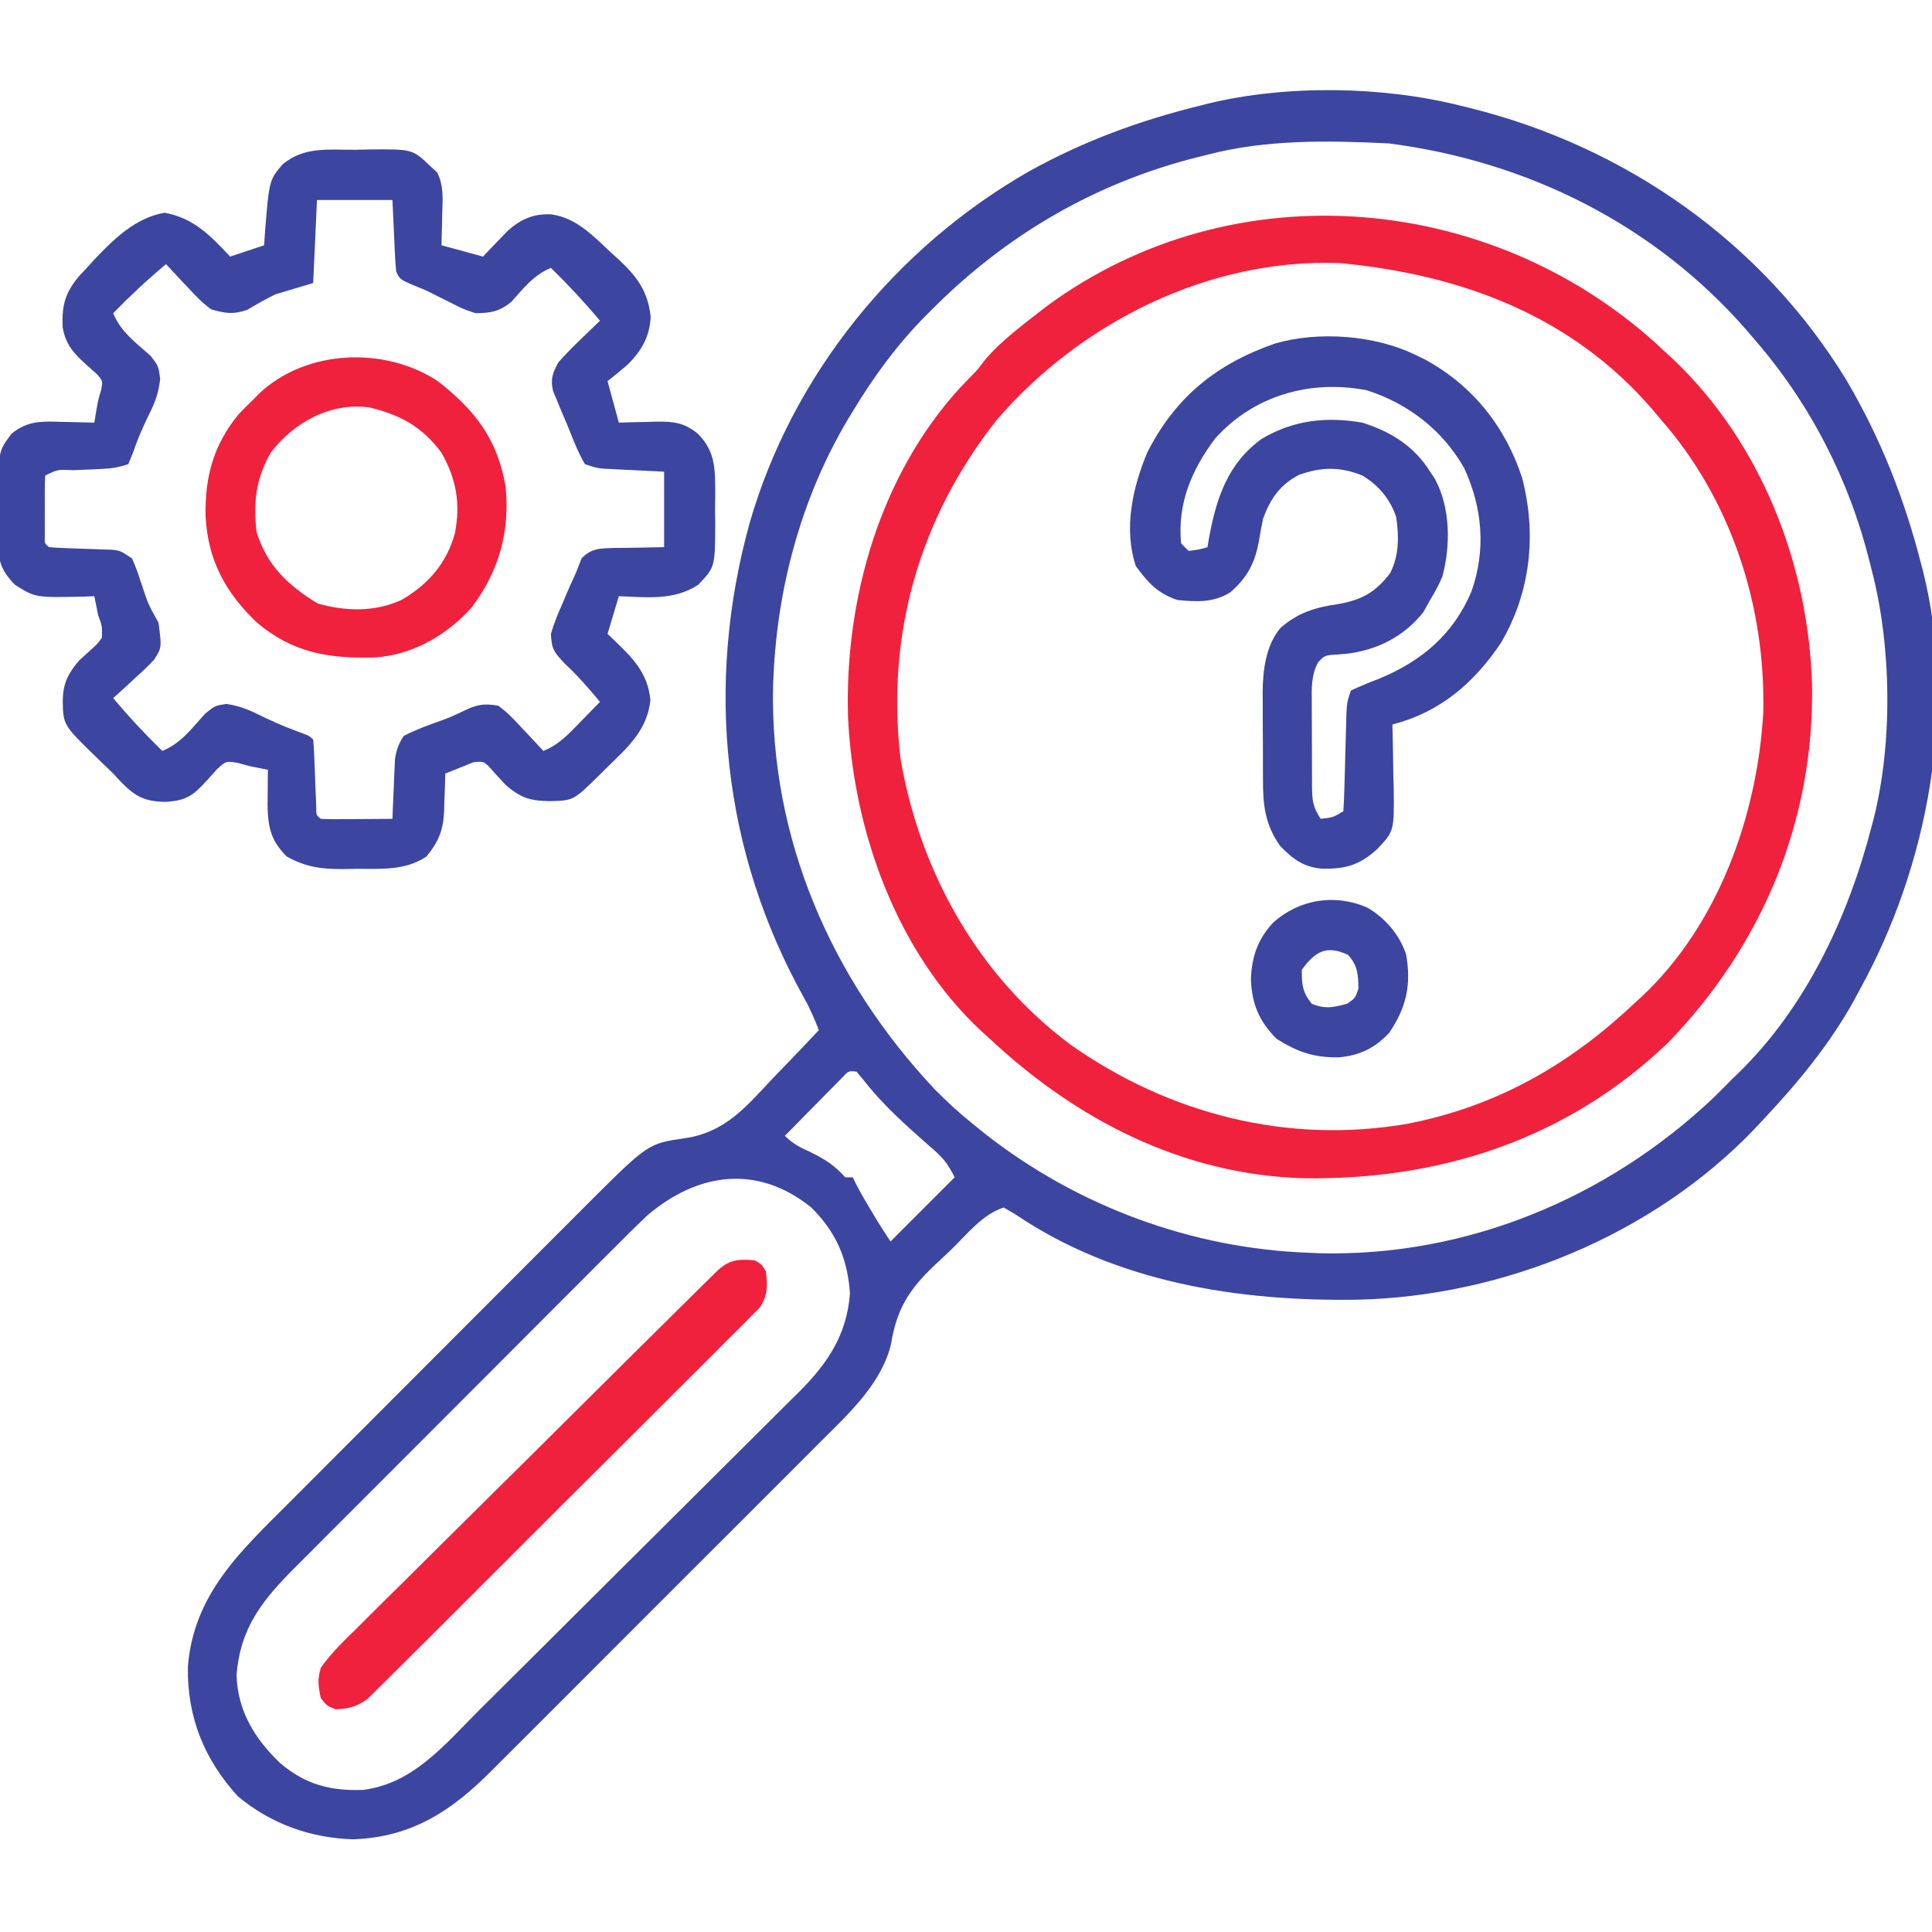 <?xml version="1.0" encoding="UTF-8"?>
<svg version="1.1" xmlns="http://www.w3.org/2000/svg" width="512" height="512">
<path d="M0 0 C0.818 0.199 1.636 0.397 2.479 0.602 C43.84 10.85 80.208 36.333 102.449 72.953 C111.364 88.135 117.611 103.963 122 121 C122.181 121.681 122.362 122.362 122.548 123.063 C131.797 159.675 123.923 201.455 106 234 C105.435 235.054 104.871 236.109 104.289 237.195 C97.749 248.955 89.216 259.243 80 269 C78.958 270.121 78.958 270.121 77.895 271.266 C50.967 299.321 11.357 315.558 -27.216 316.433 C-58.683 316.93 -91.139 311.919 -117.812 293.875 C-118.864 293.256 -119.916 292.637 -121 292 C-126.58 293.759 -130.798 299.153 -134.909 303.154 C-135.958 304.165 -137.019 305.165 -138.091 306.152 C-145.35 312.836 -149.215 317.982 -150.846 328.077 C-153.262 338.548 -162.114 346.696 -169.458 353.976 C-170.498 355.021 -171.537 356.067 -172.575 357.114 C-175.37 359.927 -178.177 362.727 -180.987 365.524 C-183.942 368.469 -186.887 371.423 -189.833 374.376 C-194.78 379.33 -199.734 384.275 -204.694 389.216 C-210.41 394.91 -216.111 400.618 -221.805 406.334 C-226.715 411.262 -231.633 416.182 -236.557 421.096 C-239.489 424.022 -242.418 426.95 -245.341 429.886 C-248.089 432.646 -250.847 435.395 -253.612 438.138 C-254.619 439.139 -255.623 440.145 -256.623 441.154 C-267.343 451.96 -277.84 458.858 -293.375 459.438 C-304.686 459.116 -315.31 455.309 -324 448 C-332.952 438.174 -337.394 427.018 -337.215 413.777 C-335.722 394.482 -323.276 383.124 -310.293 370.147 C-309.368 369.219 -308.443 368.291 -307.49 367.335 C-304.984 364.82 -302.476 362.309 -299.966 359.798 C-298.393 358.225 -296.82 356.65 -295.248 355.075 C-289.75 349.568 -284.248 344.062 -278.745 338.56 C-273.635 333.451 -268.531 328.336 -263.43 323.219 C-259.028 318.804 -254.622 314.393 -250.214 309.985 C-247.59 307.361 -244.968 304.736 -242.35 302.108 C-239.431 299.178 -236.505 296.256 -233.578 293.335 C-232.723 292.475 -231.868 291.614 -230.988 290.728 C-215.222 275.044 -215.222 275.044 -205.443 273.63 C-194.794 272.063 -189.265 265.298 -182.25 257.812 C-181.054 256.571 -179.856 255.333 -178.656 254.096 C-175.746 251.087 -172.865 248.052 -170 245 C-171.145 242.035 -172.344 239.222 -173.918 236.461 C-195.579 197.61 -200.168 153.55 -188.392 110.791 C-177.108 71.394 -149.588 37.538 -114.125 17.312 C-99.692 9.342 -85.009 3.942 -69 0 C-67.931 -0.271 -67.931 -0.271 -66.841 -0.548 C-46.167 -5.574 -20.585 -5.202 0 0 Z M-67 13 C-67.746 13.183 -68.492 13.365 -69.261 13.554 C-96.508 20.331 -120.266 34.162 -140 54 C-140.482 54.479 -140.963 54.958 -141.459 55.452 C-149.164 63.198 -155.357 71.66 -161 81 C-161.389 81.64 -161.779 82.28 -162.18 82.939 C-174.431 103.475 -180.935 127.171 -182 151 C-182.041 151.902 -182.083 152.805 -182.125 153.734 C-183.018 194.148 -166.714 231.521 -139.277 260.691 C-135.994 264.019 -132.661 267.092 -129 270 C-127.503 271.212 -127.503 271.212 -125.977 272.449 C-101.5 291.663 -71.138 302.92 -40 304 C-39.176 304.04 -38.353 304.08 -37.504 304.121 C1.542 305.131 38.848 289.588 67 263 C68.686 261.353 70.356 259.689 72 258 C72.513 257.507 73.026 257.013 73.555 256.505 C91.555 239.061 102.818 214.977 109 191 C109.191 190.279 109.381 189.558 109.578 188.815 C114.631 168.671 114.267 143.026 109 123 C108.834 122.327 108.667 121.655 108.496 120.961 C103.048 99.123 92.755 79.021 78 62 C76.956 60.774 76.956 60.774 75.891 59.523 C51.405 31.478 17.777 14.728 -19 10 C-34.973 9.236 -51.456 8.91 -67 13 Z M-163.788 257.561 C-164.489 258.273 -165.191 258.985 -165.914 259.719 C-166.675 260.486 -167.435 261.253 -168.219 262.043 C-169.013 262.854 -169.807 263.665 -170.625 264.5 C-171.427 265.311 -172.229 266.122 -173.055 266.957 C-175.041 268.967 -177.022 270.981 -179 273 C-176.806 275.194 -174.926 276.07 -172.125 277.375 C-168.41 279.179 -165.769 280.885 -163 284 C-162.34 284 -161.68 284 -161 284 C-160.732 284.556 -160.464 285.111 -160.188 285.684 C-158.891 288.212 -157.468 290.63 -156 293.062 C-155.484 293.92 -154.969 294.777 -154.438 295.66 C-153.329 297.464 -152.174 299.239 -151 301 C-145.39 295.39 -139.78 289.78 -134 284 C-135.953 280.094 -137.276 278.64 -140.5 275.875 C-146.742 270.393 -153.067 264.791 -158.164 258.203 C-158.77 257.476 -159.376 256.749 -160 256 C-162.144 255.781 -162.144 255.781 -163.788 257.561 Z M-215.553 294.186 C-218.286 296.776 -220.955 299.424 -223.603 302.101 C-224.62 303.114 -225.638 304.127 -226.657 305.139 C-229.397 307.865 -232.125 310.604 -234.85 313.346 C-237.716 316.226 -240.592 319.095 -243.467 321.967 C-248.29 326.786 -253.104 331.614 -257.913 336.447 C-263.461 342.021 -269.02 347.582 -274.587 353.137 C-279.961 358.5 -285.326 363.872 -290.688 369.248 C-292.962 371.527 -295.238 373.803 -297.517 376.077 C-300.202 378.758 -302.88 381.446 -305.552 384.139 C-306.529 385.122 -307.509 386.102 -308.492 387.08 C-317.379 395.928 -323.305 403.237 -324.312 415.938 C-324.034 425.379 -319.493 432.798 -312.812 439.188 C-306.096 444.918 -299.54 446.638 -290.766 446.344 C-277.348 444.676 -268.897 434.048 -259.808 425.001 C-258.81 424.011 -257.812 423.021 -256.814 422.032 C-253.566 418.81 -250.324 415.583 -247.082 412.355 C-245.959 411.238 -244.836 410.12 -243.713 409.003 C-239.041 404.353 -234.371 399.701 -229.705 395.046 C-223.046 388.404 -216.38 381.771 -209.702 375.149 C-204.988 370.474 -200.284 365.789 -195.586 361.098 C-192.788 358.303 -189.987 355.513 -187.174 352.733 C-184.529 350.118 -181.896 347.492 -179.272 344.856 C-177.859 343.442 -176.433 342.041 -175.006 340.639 C-167.483 333.043 -162.599 325.637 -161.75 314.812 C-162.352 305.635 -165.419 298.494 -172 292 C-186.313 280.436 -202.202 282.752 -215.553 294.186 Z " fill="#3c46a0 " transform="translate(387,28)"/>
<path d="M0 0 C0.824 0.759 1.647 1.519 2.496 2.301 C25.841 24.553 38.318 56.743 39.217 88.687 C39.77 124.636 26 157.486 1.125 183.25 C-25.441 208.771 -59.181 219.843 -95.656 219.242 C-127.751 218.284 -155.968 203.658 -179 182 C-179.886 181.211 -179.886 181.211 -180.789 180.406 C-203.457 159.349 -214.93 127.02 -216.277 96.746 C-217.116 65.728 -207.883 33.155 -186.688 9.875 C-185.125 8.25 -183.563 6.625 -182 5 C-180.793 3.453 -180.793 3.453 -179.562 1.875 C-175.519 -2.662 -170.796 -6.287 -166 -10 C-164.842 -10.899 -164.842 -10.899 -163.66 -11.816 C-113.697 -48.627 -44.301 -41.913 0 0 Z M-176.934 18.375 C-197.354 44.315 -206.177 75.003 -202.375 107.938 C-197.286 137.915 -181.844 165.636 -157.191 183.93 C-131.02 202.316 -99.688 210.287 -68 204.812 C-44.506 200.223 -25.308 189.324 -8 173 C-7.312 172.376 -6.623 171.752 -5.914 171.109 C14.388 152.011 24.682 123.219 26.281 95.914 C26.958 67.643 17.765 39.305 -1 18 C-1.697 17.171 -2.395 16.342 -3.113 15.488 C-24.709 -9.559 -54.054 -20.287 -86.043 -23.285 C-120.708 -24.553 -154.656 -7.548 -176.934 18.375 Z " fill="#f0213d " transform="translate(441,93)"/>
<path d="M0 0 C1.224 -0.029 2.448 -0.058 3.709 -0.088 C15.003 -0.168 15.003 -0.168 19.688 4.312 C20.302 4.875 20.917 5.437 21.551 6.016 C23.333 9.616 23.003 13.11 22.875 17.062 C22.855 18.252 22.855 18.252 22.834 19.465 C22.799 21.414 22.745 23.364 22.688 25.312 C28.133 26.797 28.133 26.797 33.688 28.312 C34.575 27.373 34.575 27.373 35.48 26.414 C36.666 25.188 36.666 25.188 37.875 23.938 C38.652 23.125 39.43 22.313 40.23 21.477 C43.752 18.375 47.094 16.883 51.812 17.125 C58.49 18.049 62.935 22.883 67.688 27.312 C68.751 28.273 68.751 28.273 69.836 29.254 C74.604 33.75 77.381 37.55 78.125 44.25 C77.881 49.586 75.62 53.438 71.863 57.082 C70.179 58.541 68.437 59.933 66.688 61.312 C67.677 64.942 68.668 68.573 69.688 72.312 C70.784 72.278 71.881 72.243 73.012 72.207 C74.466 72.179 75.921 72.152 77.375 72.125 C78.096 72.1 78.817 72.075 79.561 72.049 C84.181 71.986 87.111 72.325 90.688 75.312 C95.428 80.118 95.207 84.943 95.234 91.5 C95.219 92.758 95.203 94.016 95.188 95.312 C95.211 97.2 95.211 97.2 95.234 99.125 C95.186 110.618 95.186 110.618 90.688 115.312 C84.253 119.509 77.134 118.591 69.688 118.312 C68.698 121.612 67.707 124.912 66.688 128.312 C67.23 128.82 67.773 129.328 68.332 129.852 C73.41 134.738 77.282 138.53 78.062 145.812 C77.205 153.814 72.124 158.282 66.625 163.625 C65.892 164.353 65.159 165.08 64.404 165.83 C57.672 172.463 57.672 172.463 51.438 172.625 C46.308 172.565 43.622 171.79 39.688 168.312 C38.666 167.209 37.645 166.105 36.625 165 C34.036 162.024 34.036 162.024 31.125 162.312 C30.321 162.643 29.516 162.972 28.688 163.312 C27.021 163.98 25.355 164.647 23.688 165.312 C23.662 166.398 23.636 167.483 23.609 168.602 C23.553 170.047 23.496 171.492 23.438 172.938 C23.423 173.65 23.409 174.363 23.395 175.098 C23.16 180.216 22.036 183.242 18.688 187.312 C12.936 191.147 6.507 190.527 -0.188 190.562 C-1.64 190.593 -1.64 190.593 -3.121 190.625 C-8.988 190.657 -13.15 190.167 -18.312 187.312 C-22.487 183.138 -23.241 179.764 -23.41 173.98 C-23.399 172.832 -23.387 171.683 -23.375 170.5 C-23.366 169.339 -23.357 168.177 -23.348 166.98 C-23.336 166.1 -23.324 165.22 -23.312 164.312 C-24.977 163.97 -26.644 163.639 -28.312 163.312 C-29.308 163.037 -30.303 162.761 -31.328 162.477 C-34.426 161.988 -34.426 161.988 -36.797 164.148 C-37.545 164.986 -38.292 165.824 -39.062 166.688 C-42.947 170.955 -44.626 172.489 -50.438 172.812 C-55.943 172.734 -58.39 171.454 -62.195 167.586 C-62.894 166.836 -63.593 166.085 -64.312 165.312 C-65.771 163.902 -67.229 162.491 -68.688 161.081 C-77.573 152.455 -77.573 152.455 -77.688 145.938 C-77.567 141.33 -76.327 138.882 -73.312 135.312 C-72.21 134.31 -71.106 133.31 -70 132.312 C-68.436 130.886 -68.436 130.886 -67.312 129.312 C-67.23 126.223 -67.23 126.223 -68.312 123.312 C-68.659 121.648 -68.994 119.982 -69.312 118.312 C-70.242 118.347 -71.171 118.382 -72.129 118.418 C-84.942 118.699 -84.942 118.699 -90.312 115.312 C-94.152 111.411 -94.817 108.86 -94.809 103.438 C-94.809 102.123 -94.81 100.808 -94.811 99.453 C-94.8 98.773 -94.79 98.093 -94.779 97.393 C-94.75 95.318 -94.758 93.246 -94.771 91.172 C-94.7 79.915 -94.7 79.915 -91.312 75.312 C-86.99 71.669 -82.87 71.949 -77.5 72.125 C-76.712 72.139 -75.923 72.152 -75.111 72.166 C-73.178 72.201 -71.245 72.255 -69.312 72.312 C-69.168 71.426 -69.024 70.539 -68.875 69.625 C-68.312 66.312 -68.312 66.312 -67.512 63.691 C-67.036 61.194 -67.036 61.194 -68.895 59.215 C-69.631 58.566 -70.367 57.918 -71.125 57.25 C-74.671 54.081 -76.876 51.78 -77.719 47.016 C-77.945 41.089 -77.025 37.758 -73.145 33.25 C-72.54 32.611 -71.935 31.971 -71.312 31.312 C-70.698 30.632 -70.083 29.951 -69.449 29.25 C-64.183 23.678 -58.445 18.025 -50.688 16.688 C-42.918 18.126 -38.547 22.758 -33.312 28.312 C-30.343 27.323 -27.372 26.332 -24.312 25.312 C-24.238 24.167 -24.163 23.021 -24.086 21.84 C-22.969 8.031 -22.969 8.031 -19.375 3.812 C-13.55 -0.943 -7.212 0.056 0 0 Z M-10.312 13.312 C-10.643 20.573 -10.973 27.832 -11.312 35.312 C-16.262 36.797 -16.262 36.797 -21.312 38.312 C-23.899 39.573 -26.32 40.956 -28.793 42.422 C-32.44 43.711 -34.596 43.364 -38.312 42.312 C-40.754 40.549 -42.726 38.472 -44.75 36.25 C-45.291 35.682 -45.832 35.114 -46.389 34.529 C-47.711 33.137 -49.014 31.727 -50.312 30.312 C-55.232 34.429 -59.839 38.717 -64.312 43.312 C-62.343 48.237 -58.305 51.129 -54.43 54.582 C-52.312 57.312 -52.312 57.312 -51.863 60.797 C-52.309 64.283 -53.053 66.63 -54.625 69.75 C-56.272 73.114 -57.745 76.387 -58.938 79.938 C-59.391 81.051 -59.845 82.165 -60.312 83.312 C-62.978 84.201 -64.755 84.48 -67.508 84.594 C-68.306 84.631 -69.104 84.669 -69.926 84.707 C-71.608 84.778 -73.29 84.848 -74.973 84.918 C-78.966 84.715 -78.966 84.715 -82.312 86.312 C-82.411 87.643 -82.443 88.978 -82.445 90.312 C-82.447 91.117 -82.448 91.921 -82.449 92.75 C-82.445 93.596 -82.441 94.441 -82.438 95.312 C-82.441 96.158 -82.445 97.004 -82.449 97.875 C-82.448 98.679 -82.447 99.484 -82.445 100.312 C-82.444 101.055 -82.443 101.797 -82.442 102.562 C-82.502 104.341 -82.502 104.341 -81.312 105.312 C-79.934 105.445 -78.549 105.516 -77.164 105.559 C-75.903 105.608 -75.903 105.608 -74.617 105.658 C-72.839 105.719 -71.06 105.776 -69.281 105.83 C-68.438 105.864 -67.595 105.898 -66.727 105.934 C-65.566 105.971 -65.566 105.971 -64.381 106.01 C-62.312 106.312 -62.312 106.312 -59.312 108.312 C-57.996 111.465 -57.996 111.465 -56.75 115.25 C-55.006 120.511 -55.006 120.511 -52.312 125.312 C-51.436 131.94 -51.436 131.94 -53.445 135.086 C-54.989 136.775 -56.597 138.298 -58.312 139.812 C-58.885 140.349 -59.457 140.885 -60.047 141.438 C-61.451 142.748 -62.88 144.033 -64.312 145.312 C-60.196 150.232 -55.908 154.839 -51.312 159.312 C-46.376 157.333 -43.436 153.293 -39.945 149.43 C-37.312 147.312 -37.312 147.312 -34.328 146.863 C-31.129 147.34 -28.828 148.188 -25.938 149.625 C-22.555 151.256 -19.22 152.786 -15.688 154.062 C-12.312 155.312 -12.312 155.312 -11.312 156.312 C-11.168 157.788 -11.086 159.269 -11.031 160.75 C-10.975 162.092 -10.975 162.092 -10.918 163.461 C-10.848 165.362 -10.777 167.263 -10.707 169.164 C-10.651 170.506 -10.651 170.506 -10.594 171.875 C-10.563 172.701 -10.533 173.528 -10.502 174.379 C-10.518 176.318 -10.518 176.318 -9.312 177.312 C-7.897 177.399 -6.477 177.42 -5.059 177.41 C-3.778 177.405 -3.778 177.405 -2.471 177.4 C-1.573 177.392 -0.675 177.384 0.25 177.375 C1.152 177.37 2.053 177.366 2.982 177.361 C5.218 177.35 7.452 177.333 9.688 177.312 C9.761 175.433 9.761 175.433 9.836 173.516 C9.911 171.865 9.987 170.214 10.062 168.562 C10.093 167.738 10.124 166.912 10.156 166.062 C10.195 165.263 10.234 164.464 10.273 163.641 C10.321 162.541 10.321 162.541 10.369 161.419 C10.737 158.987 11.353 157.379 12.688 155.312 C15.164 154.1 17.483 153.111 20.062 152.188 C25.037 150.408 25.037 150.408 29.789 148.133 C32.71 146.871 34.532 146.811 37.688 147.312 C40.122 149.032 42.059 151.116 44.062 153.312 C44.608 153.885 45.153 154.457 45.715 155.047 C47.053 156.456 48.372 157.882 49.688 159.312 C53.761 157.702 56.453 154.774 59.438 151.688 C59.944 151.172 60.451 150.656 60.973 150.125 C62.216 148.859 63.452 147.586 64.688 146.312 C61.724 142.761 58.766 139.34 55.375 136.188 C52.497 133.109 51.872 132.393 51.688 128.312 C52.513 125.364 53.705 122.612 54.938 119.812 C55.251 119.066 55.564 118.32 55.887 117.551 C56.505 116.102 57.144 114.663 57.807 113.235 C58.541 111.633 59.176 109.986 59.785 108.332 C62.505 105.445 64.943 105.655 68.794 105.52 C69.811 105.514 70.827 105.507 71.875 105.5 C75.113 105.438 78.351 105.376 81.688 105.312 C81.688 98.713 81.688 92.112 81.688 85.312 C75.899 85.024 75.899 85.024 70.11 84.744 C69.387 84.706 68.663 84.668 67.918 84.629 C67.18 84.592 66.441 84.556 65.68 84.518 C63.688 84.312 63.688 84.312 60.688 83.312 C58.704 79.913 57.353 76.206 55.875 72.562 C55.443 71.56 55.01 70.557 54.564 69.523 C54.165 68.551 53.767 67.58 53.355 66.578 C52.987 65.689 52.619 64.8 52.239 63.884 C51.542 60.634 52.128 59.208 53.688 56.312 C55.522 54.271 57.331 52.383 59.312 50.5 C60.086 49.747 60.086 49.747 60.875 48.979 C62.139 47.75 63.412 46.53 64.688 45.312 C60.571 40.393 56.283 35.786 51.688 31.312 C47.089 33.212 44.45 36.668 41.199 40.316 C37.929 42.915 35.845 43.254 31.688 43.312 C28.406 42.203 28.406 42.203 25.188 40.562 C24.069 40.006 22.95 39.449 21.797 38.875 C20.771 38.359 19.745 37.844 18.688 37.312 C17.277 36.715 15.862 36.127 14.438 35.562 C11.688 34.312 11.688 34.312 10.688 32.312 C10.537 30.866 10.439 29.414 10.371 27.961 C10.333 27.194 10.295 26.428 10.256 25.638 C10.191 24.178 10.191 24.178 10.125 22.688 C9.908 18.047 9.908 18.047 9.688 13.312 C3.087 13.312 -3.513 13.312 -10.312 13.312 Z " fill="#3c46a0 " transform="translate(94.312,39.688)"/>
<path d="M0 0 C0.855 0.412 1.709 0.825 2.59 1.25 C15.237 8.109 23.949 19.071 28.375 32.625 C32.262 47.589 30.66 62.909 22.785 76.336 C15.606 87.05 6.579 94.77 -6 98 C-5.969 99.18 -5.969 99.18 -5.937 100.383 C-5.853 103.964 -5.801 107.544 -5.75 111.125 C-5.716 112.362 -5.683 113.6 -5.648 114.875 C-5.526 126.249 -5.526 126.249 -10 131 C-14.803 135.335 -18.412 136.313 -24.723 136.211 C-29.654 135.754 -32.364 133.651 -35.75 130.188 C-39.816 124.427 -40.309 119.238 -40.301 112.418 C-40.305 111.604 -40.309 110.791 -40.314 109.952 C-40.319 108.237 -40.32 106.522 -40.316 104.806 C-40.313 102.206 -40.336 99.606 -40.361 97.006 C-40.364 95.331 -40.364 93.656 -40.363 91.98 C-40.372 91.215 -40.382 90.449 -40.391 89.659 C-40.341 83.736 -39.601 77.088 -35.654 72.403 C-31.109 68.42 -26.427 66.94 -20.562 66.125 C-14.191 65.003 -10.647 63.123 -6.625 57.938 C-4.188 53.175 -4.241 48.206 -5 43 C-6.664 38.169 -9.632 34.621 -14 32 C-19.868 29.648 -24.755 29.726 -30.699 31.824 C-35.754 34.407 -38.312 38.143 -40.25 43.375 C-40.65 45.308 -41.038 47.245 -41.344 49.195 C-42.389 55.125 -44.394 59.022 -49 63 C-53.456 65.762 -57.913 65.508 -63 65 C-68.281 63.206 -70.799 60.39 -74 56 C-77.272 46.183 -74.871 35.279 -71 26 C-63.547 11.236 -52.635 2.413 -37 -3 C-25.553 -6.302 -10.599 -5.178 0 0 Z M-53.039 22.289 C-59.268 30.639 -62.999 39.511 -62 50 C-61.34 50.66 -60.68 51.32 -60 52 C-57.397 51.68 -57.397 51.68 -55 51 C-54.902 50.394 -54.804 49.788 -54.703 49.164 C-52.767 38.317 -49.767 28.852 -40.543 22.238 C-32.158 17.317 -23.486 16.353 -14 18 C-6.408 20.386 -0.258 24.205 4 31 C4.41 31.621 4.82 32.243 5.242 32.883 C9.399 40.422 9.462 50.615 7.234 58.82 C6.299 61.011 5.254 62.977 4 65 C3.402 66.073 2.804 67.145 2.188 68.25 C-2.959 74.719 -10.029 78.304 -18.246 79.262 C-18.949 79.32 -19.651 79.378 -20.375 79.438 C-23.921 79.651 -23.921 79.651 -25.704 81.525 C-27.533 85.017 -27.41 88.313 -27.363 92.16 C-27.364 92.946 -27.364 93.733 -27.365 94.543 C-27.362 96.201 -27.353 97.86 -27.336 99.518 C-27.313 102.057 -27.316 104.595 -27.322 107.135 C-27.317 108.747 -27.31 110.36 -27.301 111.973 C-27.302 112.732 -27.303 113.492 -27.304 114.274 C-27.253 118.047 -27.144 119.784 -25 123 C-21.709 122.621 -21.709 122.621 -19 121 C-18.854 118.891 -18.773 116.777 -18.719 114.664 C-18.681 113.372 -18.644 112.081 -18.605 110.75 C-18.57 109.375 -18.535 108 -18.5 106.625 C-18.432 103.95 -18.359 101.276 -18.281 98.602 C-18.251 97.409 -18.221 96.216 -18.189 94.987 C-18 92 -18 92 -17 89 C-14.53 87.852 -12.1 86.847 -9.562 85.875 C1.751 81.226 10.127 74.131 14.961 62.734 C18.842 51.695 17.871 40.546 13 30 C7.242 19.936 -1.871 12.899 -12.82 9.422 C-27.77 6.528 -42.808 10.803 -53.039 22.289 Z " fill="#3c46a0 " transform="translate(375,94)"/>
<path d="M0 0 C9.964 7.748 15.838 15.445 18 28 C19.142 40.089 16.242 50.246 9 60 C2.316 67.389 -6.718 72.598 -16.723 73.238 C-28.873 73.551 -38.335 72.06 -47.934 63.973 C-56.283 56.002 -60.946 47.381 -61.521 35.773 C-61.715 25.351 -59.428 16.779 -52.625 8.625 C-51.439 7.395 -50.231 6.186 -49 5 C-48.455 4.446 -47.909 3.891 -47.348 3.32 C-34.919 -8.435 -14.093 -9.265 0 0 Z M-44.25 18.938 C-48.17 25.798 -48.936 32.184 -48 40 C-45.292 48.88 -39.559 54.229 -31.812 58.938 C-24.321 61.025 -16.806 61.245 -9.625 58 C-2.508 53.88 2.376 48.263 4.562 40.281 C6.064 32.452 4.962 25.97 1 19 C-3.982 12.189 -9.874 8.961 -18 7 C-28.364 5.519 -38.104 10.913 -44.25 18.938 Z " fill="#f0213d " transform="translate(116,101)"/>
<path d="M0 0 C1.875 1.062 1.875 1.062 3 3 C3.385 6.931 3.529 9.194 1.33 12.545 C0.541 13.334 -0.247 14.123 -1.06 14.935 C-1.96 15.852 -2.86 16.769 -3.787 17.714 C-4.797 18.707 -5.808 19.7 -6.819 20.693 C-7.875 21.755 -8.929 22.818 -9.982 23.883 C-12.842 26.767 -15.724 29.628 -18.611 32.485 C-21.63 35.479 -24.631 38.491 -27.635 41.5 C-32.682 46.551 -37.743 51.588 -42.813 56.616 C-48.673 62.428 -54.511 68.261 -60.338 74.105 C-65.945 79.729 -71.567 85.339 -77.195 90.942 C-79.589 93.326 -81.979 95.715 -84.364 98.107 C-87.175 100.924 -89.998 103.729 -92.83 106.524 C-93.867 107.551 -94.9 108.582 -95.928 109.618 C-97.333 111.033 -98.755 112.43 -100.178 113.827 C-100.969 114.613 -101.76 115.4 -102.575 116.21 C-105.449 118.331 -107.461 118.776 -111 119 C-113.375 118.062 -113.375 118.062 -115 116 C-115.685 112.681 -115.881 111.187 -115 108 C-112.19 103.997 -108.705 100.683 -105.209 97.285 C-104.157 96.233 -103.106 95.18 -102.057 94.124 C-99.209 91.27 -96.337 88.44 -93.459 85.615 C-90.453 82.655 -87.468 79.672 -84.482 76.692 C-79.465 71.694 -74.435 66.71 -69.395 61.736 C-62.28 54.716 -55.191 47.671 -48.107 40.62 C-38.623 31.182 -29.132 21.752 -19.611 12.352 C-18.579 11.332 -17.548 10.312 -16.518 9.291 C-15.115 7.901 -13.709 6.515 -12.303 5.129 C-11.515 4.351 -10.728 3.573 -9.917 2.772 C-6.662 -0.237 -4.377 -0.357 0 0 Z " fill="#f0213d" transform="translate(200,334)"/>
<path d="M0 0 C4.743 2.733 8.628 7.244 10.332 12.48 C11.733 20.438 10.412 26.504 5.812 33.25 C1.989 37.298 -1.936 39.175 -7.426 39.703 C-13.953 39.842 -18.422 38.315 -24 34.812 C-28.631 30.182 -30.549 25.554 -30.812 19 C-30.563 12.994 -29.012 8.399 -24.887 3.969 C-17.961 -2.188 -8.564 -3.722 0 0 Z M-17.312 16.5 C-17.379 20.343 -17.131 22.492 -14.688 25.5 C-11.197 26.97 -8.921 26.484 -5.312 25.5 C-3.146 24 -3.146 24 -2.312 21.5 C-2.379 17.71 -2.48 15.421 -5.062 12.562 C-10.688 9.906 -13.743 11.565 -17.312 16.5 Z " fill="#3c46a0" transform="translate(362.312,240.5)"/>
</svg>
